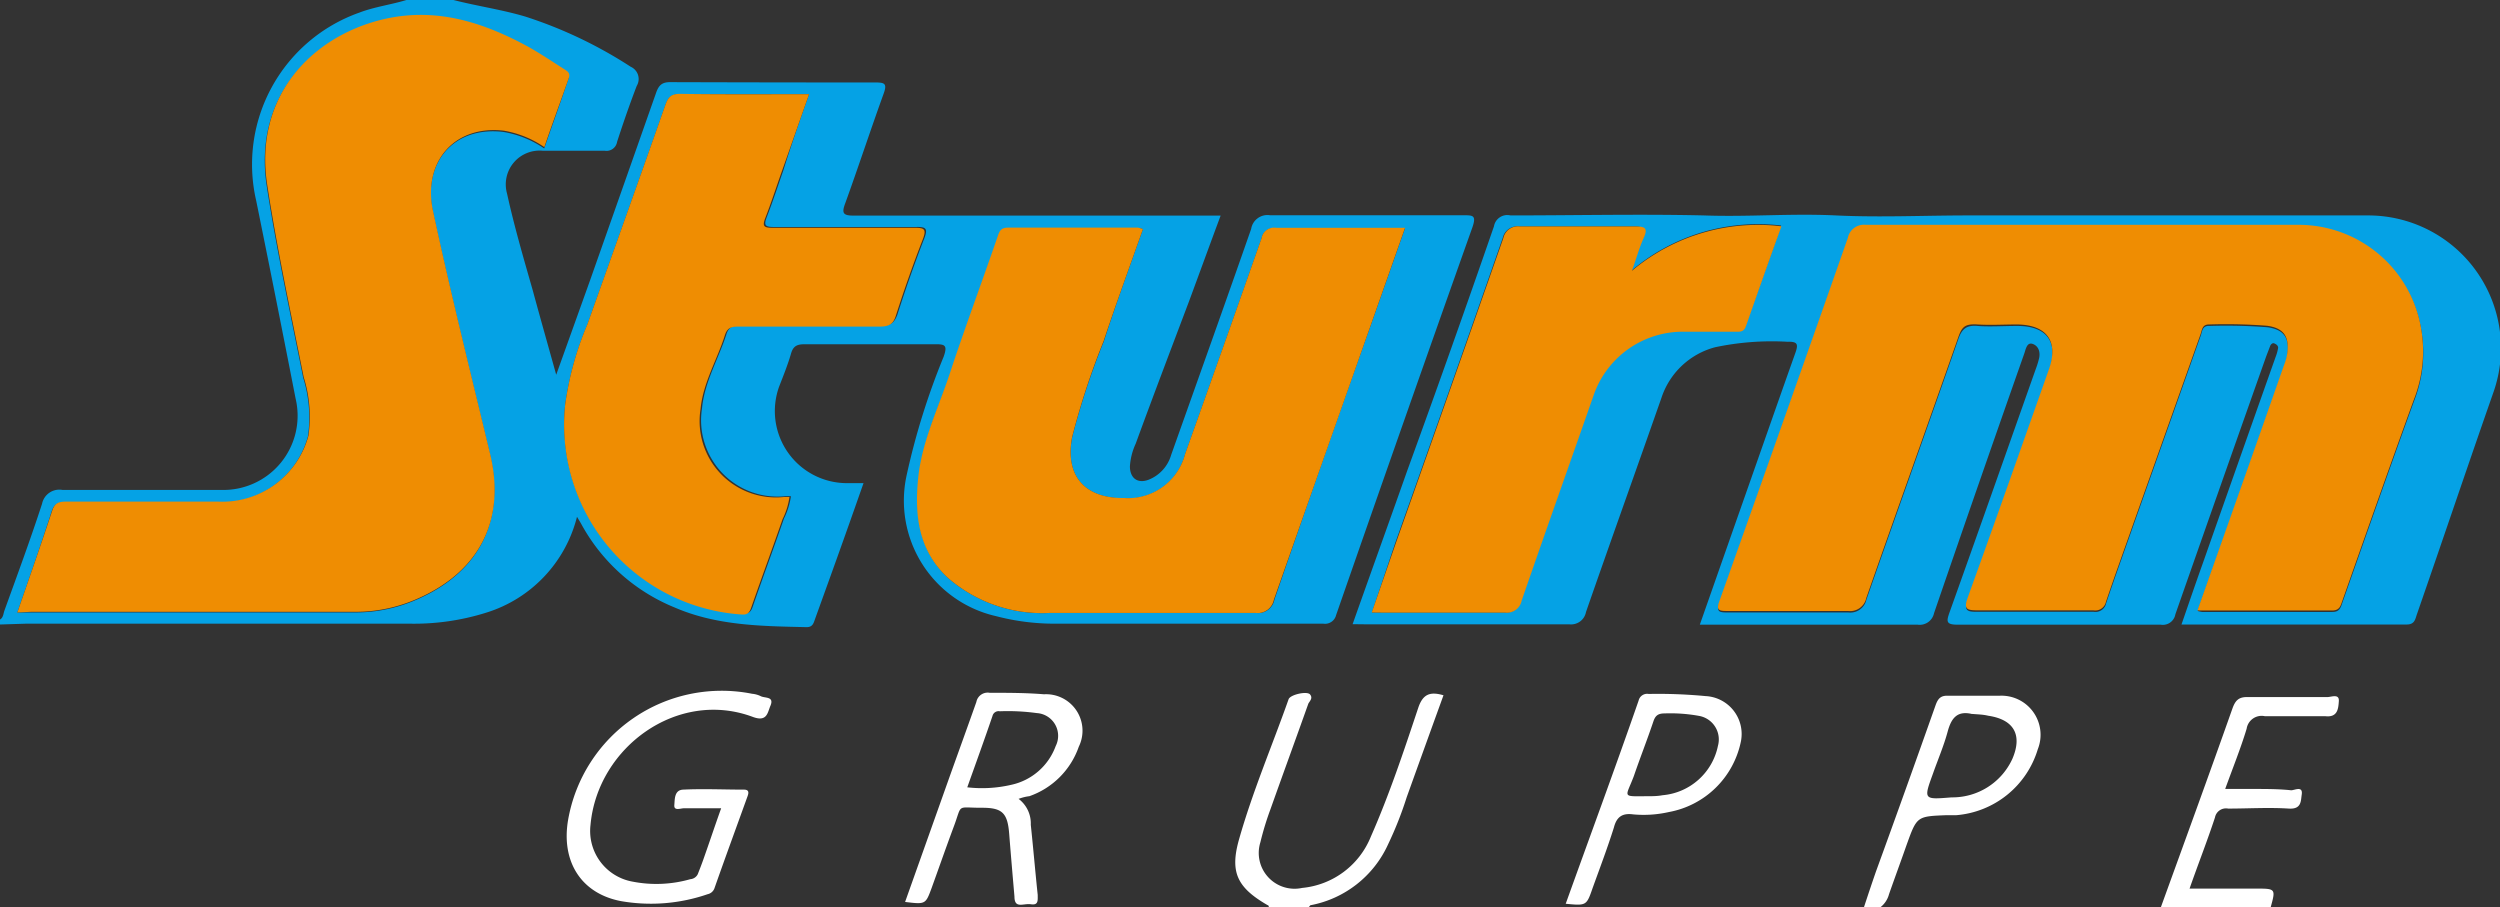 <svg id="Warstwa_1" data-name="Warstwa 1" xmlns="http://www.w3.org/2000/svg" viewBox="0 0 151.56 54.99"><rect x="0" y="0" width="151.56" height="54.99" fill="#333333" stroke="none"/><defs><style>.cls-1{fill:#05a2e5;}.cls-2{fill:#fff;}.cls-3{fill:#ef8d02;}</style></defs><title>sturm</title><g id="sturm"><path class="cls-1" d="M27.49,0c1.44.37,2.92.58,4.34,1a26.75,26.75,0,0,1,6.41,3.05.81.81,0,0,1,.36,1.16c-.43,1.12-.82,2.25-1.19,3.39a.65.65,0,0,1-.74.54c-1.25,0-2.5,0-3.75,0a2.05,2.05,0,0,0-2.18,2.6c.44,2,1,3.91,1.56,5.87.45,1.66.92,3.31,1.42,5.11L35.77,17q2-5.67,4-11.36c.16-.46.35-.67.89-.66Q46.9,5,53.09,5c.55,0,.69.08.49.65-.8,2.21-1.53,4.44-2.33,6.65-.23.61-.17.78.54.77,7.08,0,14.17,0,21.25,0H74c-.66,1.77-1.28,3.48-1.91,5.18C71,21.14,69.91,24,68.85,26.9a3.85,3.85,0,0,0-.35,1.37c0,.72.47,1.07,1.14.81A2.3,2.3,0,0,0,71,27.58c1.62-4.56,3.25-9.12,4.85-13.7A1,1,0,0,1,77,13.05c3.91,0,7.81,0,11.72,0,.57,0,.79,0,.55.71Q85.09,25.53,81,37.29a.69.69,0,0,1-.77.52c-5.41,0-10.82,0-16.23,0a14,14,0,0,1-3.63-.46,7.18,7.18,0,0,1-5.41-8.52,43,43,0,0,1,2.25-7.21c.24-.69.09-.76-.55-.75-2.63,0-5.26,0-7.89,0-.43,0-.68.1-.81.55-.2.69-.47,1.36-.72,2a4.37,4.37,0,0,0,4.11,5.87c.3,0,.6,0,1,0-.38,1.08-.73,2.08-1.09,3.09-.61,1.72-1.23,3.43-1.85,5.15-.09.25-.14.5-.53.49-2.73-.06-5.45-.09-8-1.2a11.3,11.3,0,0,1-5.64-5.05c-.07-.13-.15-.25-.26-.44a8.16,8.16,0,0,1-5.53,5.82,14.57,14.57,0,0,1-4.59.66H1.57L0,37.86v-.3c.2-.12.2-.34.26-.52.78-2.16,1.58-4.32,2.29-6.5a1.07,1.07,0,0,1,1.23-.84c3.2,0,6.41,0,9.61,0a4.5,4.5,0,0,0,4.53-5.54q-1.17-6-2.39-12A9.76,9.76,0,0,1,21.77.77C22.71.41,23.69.29,24.64,0ZM1.05,37.13h.83c6.56,0,13.12,0,19.68,0a9.19,9.19,0,0,0,3.77-.81c3.8-1.68,5.32-4.84,4.35-8.86-1.17-4.88-2.39-9.74-3.44-14.64C25.61,9.88,27.5,7.63,30.52,8a6.16,6.16,0,0,1,2.47,1c.49-1.42,1-2.81,1.46-4.19.11-.3-.06-.41-.25-.53-.72-.46-1.42-.93-2.16-1.35-2.8-1.55-5.72-2.47-9-1.65-4.19,1.07-7.69,4.65-6.87,10,.6,3.9,1.44,7.75,2.21,11.62a8.06,8.06,0,0,1,.29,3.55,5.41,5.41,0,0,1-5.47,4q-4.62,0-9.24,0c-.43,0-.67.09-.82.53C2.49,33,1.79,35,1.05,37.13ZM69.29,13.89a1.68,1.68,0,0,0-.26-.06c-2.63,0-5.26,0-7.89,0-.45,0-.52.25-.63.57-.93,2.65-1.91,5.29-2.8,8-.73,2.17-1.76,4.25-2,6.55s0,4.41,1.76,6.08a8.69,8.69,0,0,0,6.16,2.13c4.18,0,8.35,0,12.53,0a1,1,0,0,0,1.1-.81Q80.08,28.17,83,20l2.18-6.17c-2.66,0-5.24,0-7.81,0a.77.77,0,0,0-.89.63q-2.3,6.55-4.64,13.1a3.57,3.57,0,0,1-3.71,2.65c-2.38,0-3.58-1.36-3.13-3.71a45.94,45.94,0,0,1,1.92-5.81C67.66,18.4,68.49,16.16,69.29,13.89ZM49.05,5.71c-2.68,0-5.25,0-7.83,0-.53,0-.71.19-.88.66-1.56,4.44-3.15,8.88-4.73,13.31a19,19,0,0,0-1.35,4.89A11.53,11.53,0,0,0,45,37.2c.38,0,.51-.07.63-.41.62-1.79,1.28-3.57,1.9-5.36a4.43,4.43,0,0,0,.42-1.35h-.33a4.63,4.63,0,0,1-5.06-5.33c.15-1.59,1-3,1.47-4.46.14-.46.38-.54.81-.54,2.85,0,5.71,0,8.56,0,.52,0,.79-.12,1-.66q.75-2.36,1.64-4.65c.23-.61.07-.69-.5-.68-2.88,0-5.76,0-8.64,0-.51,0-.6-.11-.42-.58.36-.93.67-1.88,1-2.82C47.94,8.87,48.48,7.32,49.05,5.71Z"/><path class="cls-2" d="M76.92,55c0-.05,0-.11-.08-.13-1.85-1.07-2.29-2-1.72-4,.82-2.89,2-5.65,3-8.48.1-.28,1.12-.51,1.3-.29s0,.38-.1.55c-.76,2.14-1.54,4.27-2.3,6.41a17.71,17.71,0,0,0-.61,2,2.17,2.17,0,0,0,2.53,2.77,5,5,0,0,0,4.17-3.12c1.12-2.54,2-5.19,2.87-7.8.28-.83.71-1,1.53-.76q-1.12,3.09-2.23,6.18a22.08,22.08,0,0,1-1.13,2.86,6.48,6.48,0,0,1-4.71,3.69s-.06.07-.09.11Z"/><path class="cls-2" d="M131,55c1.45-4,2.91-8,4.34-12.05.18-.5.39-.71.95-.69,1.6,0,3.2,0,4.8,0,.24,0,.73-.22.7.24s-.07,1-.81.92c-1.22,0-2.45,0-3.67,0a.92.92,0,0,0-1.11.76c-.36,1.19-.83,2.35-1.3,3.65h1.75c.75,0,1.5,0,2.25.08.21,0,.72-.29.64.26-.06.37,0,.9-.78.85-1.22-.08-2.45,0-3.68,0a.68.68,0,0,0-.8.54c-.46,1.4-1,2.77-1.54,4.31h4c1.23,0,1.23,0,.91,1.16Z"/><path class="cls-2" d="M113,55c.24-.73.48-1.45.73-2.17q1.82-5,3.61-10.07c.14-.39.3-.61.78-.58,1,0,2.05,0,3.07,0a2.37,2.37,0,0,1,2.35,3.24,5.64,5.64,0,0,1-4.94,4l-.6,0c-1.79.07-1.79.07-2.41,1.79-.35,1-.72,2-1.07,3A1.48,1.48,0,0,1,114,55Zm6.57-11.71c-.93-.23-1.28.26-1.5,1.08s-.59,1.69-.89,2.54c-.57,1.57-.57,1.57,1.13,1.43A4,4,0,0,0,122,46c.62-1.45.09-2.38-1.47-2.61C120.2,43.31,119.87,43.31,119.55,43.28Z"/><path class="cls-1" d="M82,37.84c1.13-3.19,2.23-6.24,3.31-9.3Q88,21.15,90.57,13.72a.82.82,0,0,1,1-.66c3.91,0,7.82-.09,11.72,0,2.66.1,5.3-.13,8,0s5.36,0,8,0h24.27a8.05,8.05,0,0,1,7.61,10.7c-1.57,4.48-3.09,9-4.64,13.46-.11.31-.13.65-.65.64-4.5,0-9,0-13.63,0,.45-1.3.87-2.53,1.31-3.76q2.19-6.23,4.39-12.44a2.84,2.84,0,0,0,.16-.57c0-.14-.11-.22-.23-.27s-.22.06-.26.17-.16.42-.24.63q-2.76,7.8-5.5,15.62a.77.77,0,0,1-.89.63c-4.11,0-8.21,0-12.32,0-.71,0-.67-.21-.48-.75,1.76-4.92,3.49-9.84,5.23-14.76q.11-.29.18-.57c.12-.41,0-.81-.37-.94s-.43.38-.52.61q-2.76,7.84-5.46,15.71a.89.89,0,0,1-1,.7c-4.18,0-8.36,0-12.54,0l-.66,0,2.27-6.47c1.17-3.32,2.33-6.65,3.52-10,.18-.51.16-.7-.46-.68a16.66,16.66,0,0,0-4.4.33,4.69,4.69,0,0,0-3.25,3.05c-1.52,4.34-3.07,8.66-4.58,13a.92.92,0,0,1-1,.75c-4.08,0-8.16,0-12.25,0Zm51.23-.8a2,2,0,0,0,.27.06c2.63,0,5.26,0,7.89,0,.45,0,.51-.26.62-.58,1.43-4.06,2.86-8.13,4.33-12.18a8,8,0,0,0,.46-4.26,7.53,7.53,0,0,0-7.54-6.36c-8.71,0-17.42,0-26.13,0a1,1,0,0,0-1.1.8q-3.87,11-7.78,22c-.2.54-.06.61.44.61,2.46,0,4.91,0,7.36,0a1,1,0,0,0,1.1-.78c1.84-5.27,3.73-10.52,5.57-15.79.22-.63.51-.86,1.17-.8s1.6,0,2.4,0c1.83,0,2.54,1,1.92,2.76-1.63,4.6-3.25,9.21-4.91,13.8-.23.65-.11.78.56.77,2.36,0,4.71,0,7.06,0a.66.66,0,0,0,.76-.51c.54-1.61,1.12-3.2,1.68-4.8l4.05-11.41c.1-.27.09-.63.52-.61a31.94,31.94,0,0,1,3.53.08c1,.14,1.33.63,1.22,1.61a3.18,3.18,0,0,1-.21.79q-1.58,4.47-3.17,9Zm-50.06.09H84c2.4,0,4.8,0,7.21,0a.91.91,0,0,0,1-.73c1.43-4.14,2.9-8.27,4.35-12.41a5.72,5.72,0,0,1,5.53-3.93c1.05,0,2.1,0,3.15,0,.26,0,.47,0,.58-.32.71-2,1.43-4,2.16-6.07a11.87,11.87,0,0,0-9.09,2.75c.29-.84.46-1.47.72-2s0-.7-.51-.69q-3.48,0-7,0a.9.9,0,0,0-1,.7q-3.23,9.26-6.51,18.47Z"/><path class="cls-2" d="M43.72,49c-.8,0-1.53,0-2.25,0-.21,0-.62.18-.59-.19s0-.92.54-.94c1.22-.06,2.45,0,3.68,0,.31,0,.3.18.22.4-.67,1.86-1.35,3.71-2,5.56a.56.56,0,0,1-.42.38,10.54,10.54,0,0,1-5.25.42c-2.42-.46-3.64-2.4-3.21-4.92A9.45,9.45,0,0,1,45.6,42.06a1.49,1.49,0,0,1,.51.14c.25.14.84,0,.6.58-.18.4-.19,1-1.05.69C41.1,41.75,36.23,45.29,35.8,50a3.12,3.12,0,0,0,2.56,3.45,7.49,7.49,0,0,0,3.49-.15A.55.55,0,0,0,42.3,53c.11-.28.22-.56.32-.84C43,51.09,43.34,50.06,43.72,49Z"/><path class="cls-2" d="M61.75,48.43A1.86,1.86,0,0,1,62.49,50c.15,1.41.27,2.83.42,4.25,0,.33.05.64-.41.57s-1,.3-1-.47c-.11-1.27-.22-2.54-.32-3.81s-.43-1.58-1.69-1.57c-1.56,0-1.13-.27-1.69,1.2-.45,1.21-.88,2.44-1.32,3.66-.37,1-.37,1-1.61.85L57.6,47c.53-1.48,1.08-3,1.59-4.44A.7.7,0,0,1,60,42c1.1,0,2.2,0,3.29.09a2.21,2.21,0,0,1,2.11,3.18,4.87,4.87,0,0,1-3,3C62.21,48.29,62,48.34,61.75,48.43Zm-3.11-.7a7.81,7.81,0,0,0,2.66-.15A3.7,3.7,0,0,0,64,45.23a1.38,1.38,0,0,0-1.15-2,12.89,12.89,0,0,0-2.24-.11.38.38,0,0,0-.44.28C59.68,44.84,59.16,46.27,58.64,47.73Z"/><path class="cls-2" d="M94.92,54.79c1.49-4.15,3-8.23,4.42-12.32a.53.53,0,0,1,.61-.4,30.61,30.61,0,0,1,3.45.13A2.3,2.3,0,0,1,105.53,45a5.46,5.46,0,0,1-4.36,4.23,6.91,6.91,0,0,1-2.17.14c-.68-.09-1,.18-1.16.8-.39,1.24-.85,2.45-1.29,3.67C96.18,54.91,96.17,54.91,94.92,54.79Zm4.87-6.52c.38,0,.68,0,1-.06a3.76,3.76,0,0,0,3.36-3A1.45,1.45,0,0,0,103,43.4a9.72,9.72,0,0,0-2.08-.15c-.4,0-.57.13-.69.5-.37,1.1-.8,2.19-1.18,3.3C98.56,48.35,98.29,48.28,99.79,48.27Z"/><path class="cls-3" d="M1.05,37.13C1.79,35,2.49,33,3.17,30.94c.15-.44.39-.53.82-.53q4.62,0,9.24,0a5.41,5.41,0,0,0,5.47-4,8.06,8.06,0,0,0-.29-3.55C17.64,19,16.8,15.11,16.2,11.21c-.82-5.36,2.68-8.94,6.87-10,3.25-.82,6.17.1,9,1.65.74.42,1.44.89,2.16,1.35.19.12.36.23.25.53C34,6.11,33.48,7.5,33,8.92a6.16,6.16,0,0,0-2.47-1c-3-.34-4.91,1.91-4.28,4.86,1.05,4.9,2.27,9.76,3.44,14.64,1,4-.55,7.18-4.35,8.86a9.19,9.19,0,0,1-3.77.81c-6.56,0-13.12,0-19.68,0Z"/><path class="cls-3" d="M69.29,13.89c-.8,2.27-1.63,4.51-2.38,6.78A45.94,45.94,0,0,0,65,26.48c-.45,2.35.75,3.74,3.13,3.71a3.57,3.57,0,0,0,3.71-2.65q2.34-6.55,4.64-13.1a.77.77,0,0,1,.89-.63c2.57,0,5.15,0,7.81,0L83,20q-2.89,8.18-5.77,16.35a1,1,0,0,1-1.1.81c-4.18,0-8.35,0-12.53,0A8.69,8.69,0,0,1,57.43,35c-1.77-1.67-2-3.81-1.76-6.08s1.31-4.38,2-6.55c.89-2.67,1.87-5.31,2.8-8,.11-.32.18-.57.63-.57,2.63,0,5.26,0,7.89,0A1.68,1.68,0,0,1,69.29,13.89Z"/><path class="cls-3" d="M49.05,5.71c-.57,1.61-1.11,3.16-1.66,4.7-.33.94-.64,1.89-1,2.82-.18.47-.09.58.42.58,2.88,0,5.76,0,8.64,0,.57,0,.73.07.5.68q-.89,2.3-1.64,4.65c-.17.54-.44.66-1,.66-2.85,0-5.71,0-8.56,0-.43,0-.67.08-.81.54-.47,1.49-1.32,2.87-1.47,4.46a4.63,4.63,0,0,0,5.06,5.33h.33a4.43,4.43,0,0,1-.42,1.35c-.62,1.79-1.28,3.57-1.9,5.36-.12.34-.25.45-.63.41A11.53,11.53,0,0,1,34.26,24.55a19,19,0,0,1,1.35-4.89c1.58-4.43,3.17-8.87,4.73-13.31.17-.47.35-.66.88-.66C43.8,5.73,46.37,5.71,49.05,5.71Z"/><path class="cls-3" d="M133.22,37l2.07-5.85q1.59-4.49,3.17-9a3.18,3.18,0,0,0,.21-.79c.11-1-.25-1.47-1.22-1.61a31.94,31.94,0,0,0-3.53-.08c-.43,0-.42.34-.52.61l-4.05,11.41c-.56,1.6-1.14,3.19-1.68,4.8a.66.66,0,0,1-.76.51c-2.35,0-4.7,0-7.06,0-.67,0-.79-.12-.56-.77,1.66-4.59,3.28-9.2,4.91-13.8.62-1.72-.09-2.74-1.92-2.76-.8,0-1.61.05-2.4,0s-.95.17-1.17.8c-1.84,5.27-3.73,10.52-5.57,15.79a1,1,0,0,1-1.1.78c-2.45,0-4.9,0-7.36,0-.5,0-.64-.07-.44-.61q3.92-11,7.78-22a1,1,0,0,1,1.1-.8c8.71,0,17.42,0,26.13,0a7.53,7.53,0,0,1,7.54,6.36,8,8,0,0,1-.46,4.26c-1.47,4.05-2.9,8.12-4.33,12.18-.11.32-.17.58-.62.58-2.63,0-5.26,0-7.89,0A2,2,0,0,1,133.22,37Z"/><path class="cls-3" d="M83.16,37.13l1.47-4.23q3.27-9.22,6.51-18.47a.9.9,0,0,1,1-.7q3.5,0,7,0c.56,0,.79.07.51.69s-.43,1.21-.72,2A11.87,11.87,0,0,1,108,13.72c-.73,2-1.45,4.06-2.16,6.07-.11.31-.32.33-.58.32-1,0-2.1,0-3.15,0A5.72,5.72,0,0,0,96.6,24c-1.45,4.14-2.92,8.27-4.35,12.41a.91.91,0,0,1-1,.73c-2.41,0-4.81,0-7.21,0Z"/></g></svg>